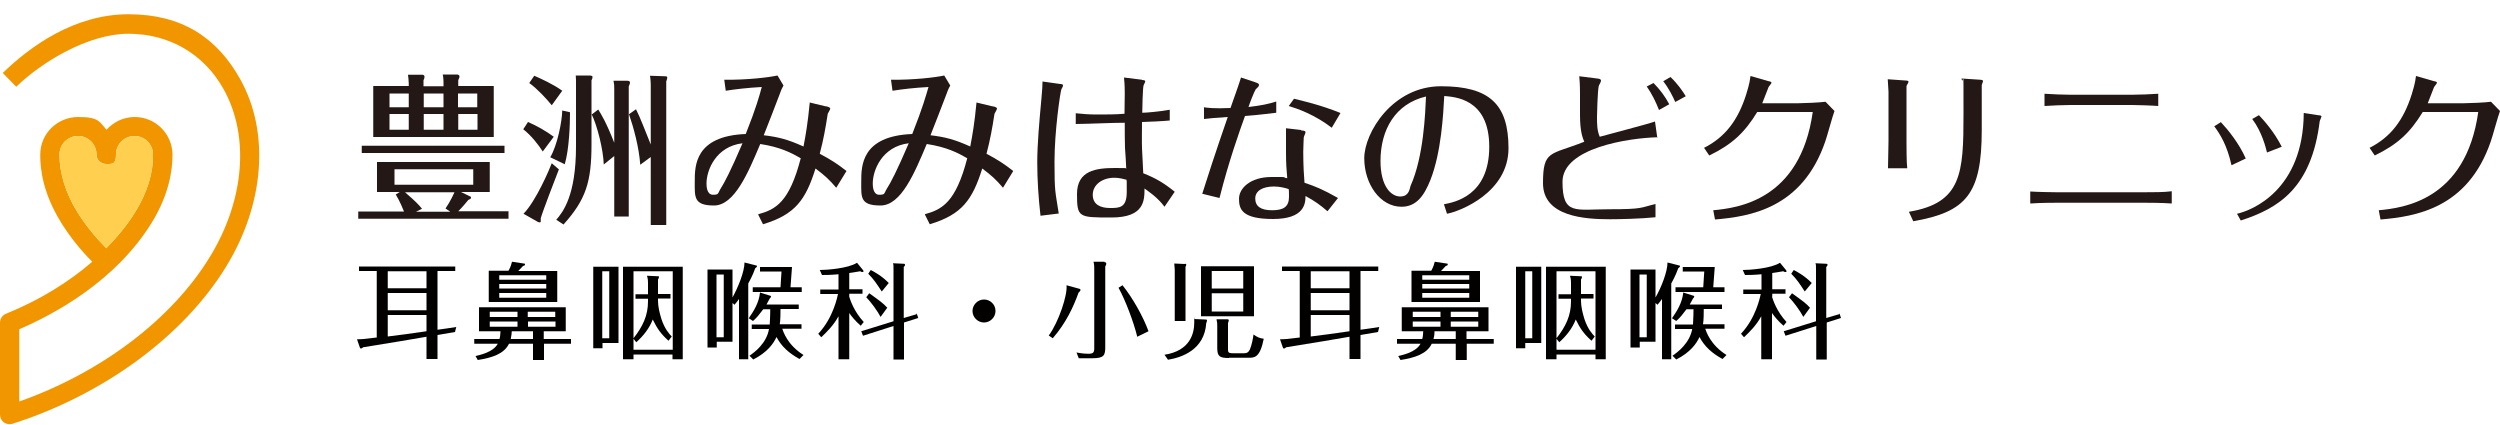 <?xml version="1.0" encoding="UTF-8"?>
<svg xmlns="http://www.w3.org/2000/svg" width="1000" height="170" version="1.1" viewBox="0 0 1000 170">
  <!-- Generator: Adobe Illustrator 28.7.2, SVG Export Plug-In . SVG Version: 1.2.0 Build 154)  -->
  <g>
    <g id="_レイヤー_1" data-name="レイヤー_1">
      <g id="_レイヤー_1-2" data-name="_レイヤー_1">
        <g id="_レイヤー_1-2">
          <g id="_レイヤー_1-2-2" data-name="_レイヤー_1-2">
            <g>
              <path d="M3.9,169.7c-.8,0-1.6-.3-2.3-.7C.6,168.3,0,167.1,0,165.9v-36.8C0,127.5.9,126.1,2.4,125.5c13.1-5.3,24.9-12.5,34.5-20.8-5-5-9.2-10.4-12.6-15.9-6.9-11.2-8.3-20.9-8.2-27h0c0-8.3,6.8-15,15.2-15s8.5,2,11.3,5.1c2.8-3.1,6.8-5.1,11.3-5.1,8.2,0,14.9,6.6,15.1,14.8v.3c0,6.1-1.3,15.7-8.2,27-14.3,23.3-38.5,36.5-53.1,42.8v28.9c32.6-11.5,60.8-32.7,76.1-57.6,14-22.7,16.2-48.5,5.6-67.4-7.8-14-21.7-22.1-38-22.1S16.5,25,6.5,34.7l-5.4-5.5C12.2,18.4,29.9,5.7,51.4,5.7s35.5,9.5,44.7,26c11.9,21.3,9.7,50.1-5.8,75.2-17,27.6-48.9,51-85.3,62.6-.4.1-.8.2-1.2.2M23.8,62c0,7.1,2.4,15.2,7,22.6,3.1,5.1,7.1,10,11.7,14.7,4.6-4.7,8.6-9.6,11.7-14.7,4.6-7.4,7.1-15.4,7-22.5v-.3c0-4.1-3.3-7.4-7.4-7.4s-7.4,3.3-7.4,7.4-1.7,3.8-3.9,3.8-3.9-1.7-3.9-3.8c0-4.1-3.3-7.4-7.4-7.4s-7.4,3.3-7.4,7.4h0s0,.2,0,.2Z" fill="#f29600"/>
              <path d="M23.8,62c0,7.1,2.4,15.2,7,22.6,3.1,5.1,7.1,10,11.7,14.7,4.6-4.7,8.6-9.6,11.7-14.7,4.6-7.4,7.1-15.4,7-22.5v-.3c0-4.1-3.3-7.4-7.4-7.4s-7.4,3.3-7.4,7.4-1.7,3.8-3.9,3.8-3.9-1.7-3.9-3.8c0-4.1-3.3-7.4-7.4-7.4s-7.4,3.3-7.4,7.4h0s0,.2,0,.2Z" fill="#ffcf4f"/>
              <path d="M303.3,85.7c6.9-1.9,12.4-4.7,17-22.4-3.8-2.2-8.3-4.5-16.2-5.7-4.8,11.4-10.3,24.6-18.5,24.6s-7.7-3.4-7.7-9.6,0-18.2,20.4-19c4.2-10.6,5.5-15.4,6.4-18.8-5.6.3-10.7.9-14.4,1.5l-.6-4.4c9,.1,17.6-.9,21.3-1.7l2.4,4c-.3.5-.8,1.4-1.5,3.4-.9,2.3-5.3,13.9-6.4,16.5,5.9.7,9.7,1.7,15.9,4.5.9-4.7,1.7-9.2,2.5-17.6l6.2,1.5c.6,0,2,.4,2,.9s-.9,1.8-1,2.1c-.9,5.8-1.7,10.3-3.2,16,4.5,2.4,7,4,10.7,6.9l-4.1,6.7c-2.8-3.3-4.7-5-8.3-7.7-3.9,12.4-8,18.4-21,22.3l-1.9-3.8v-.2h0ZM282.6,73.4c0,1.1.1,4.5,2.6,4.5s1.8-.5,3.2-2.7c1.3-2,3.9-6.9,8.6-17.9-10.7,1.3-14.4,10.8-14.4,16.1" fill="#231815"/>
              <path d="M369.9,85.7c6.9-1.9,12.4-4.7,17-22.4-3.8-2.2-8.3-4.5-16.2-5.7-4.8,11.4-10.2,24.6-18.5,24.6s-7.7-3.4-7.7-9.6,0-18.2,20.4-19c4.2-10.6,5.5-15.4,6.5-18.8-5.6.3-10.7.9-14.4,1.5l-.6-4.4c9,.1,17.6-.9,21.3-1.7l2.4,4c-.3.5-.8,1.4-1.5,3.4-.9,2.3-5.3,13.9-6.4,16.5,5.9.7,9.7,1.7,15.9,4.5.9-4.7,1.7-9.2,2.5-17.6l6.2,1.5c.6,0,2,.4,2,.9s-.9,1.8-1,2.1c-.9,5.8-1.7,10.3-3.2,16,4.5,2.4,7,4,10.7,6.9l-4.1,6.7c-2.8-3.3-4.7-5-8.3-7.7-3.9,12.4-8,18.4-21,22.3l-1.9-3.8v-.2h0ZM349.1,73.4c0,1.1.1,4.5,2.6,4.5s1.8-.5,3.2-2.7c1.3-2,3.9-6.9,8.6-17.9-10.7,1.3-14.4,10.8-14.4,16.1" fill="#231815"/>
              <path d="M424,33.6c.4,0,1.2,0,1.2.6s-.7,1.4-.7,1.7c-.4,1.2-2.7,16.4-2.7,28.8s.3,11.6,1.7,20.7l-7.3.9c-.8-6.9-1.3-14.4-1.3-21.4s.8-16.1,1.7-25.8c.3-3.2.4-5.1.4-6.5l7.1,1h-.1ZM456.8,32c1.1,0,1.3.3,1.3.6s-.7,1.4-.7,1.7c-.3.9-.5,9.4-.5,10.8,1.6,0,7.2-.5,11-1.2v4.3c-3.2.3-7.8.5-11.1.6,0,2.9-.1,7.9,0,10.4,0,1.4.5,8.5.5,10.1,4.8,1.9,8,3.7,12.6,7.4l-4.1,6c-2.8-3.8-6.5-6.2-8-7.3,0,4.7,0,11.6-13.2,11.6s-13.8,0-13.8-9.4,7.6-10.4,15.2-10.4,3.3.2,4.5.4c0-1.2-.4-7.1-.5-8.4-.1-2.3-.1-7.2-.1-10.1-5.2,0-12.6.4-19.6.5v-4.3c2.7.3,5.3.5,8.7.5s7.3,0,10.8-.3c0-1.2.1-6.8.1-8.1s0-3.4-.3-6.4l7.2.9h0ZM445.7,71.1c-4.8,0-8.6,2.8-8.6,6.8s3.2,5.3,6.9,5.3,6.7,0,6.7-6.4,0-3.3-.1-4.9c-1.3-.3-2.7-.8-4.9-.8" fill="#231815"/>
              <path d="M481.5,42.9c1.4.2,3.9.6,10.7.3.6-1.7,3.7-10.4,4.2-12.2l5.7,1.9c.5.2,1.5.4,1.5,1.1s-1.1,1.4-1.3,1.7c-.5.7-2.5,5.7-2.9,7.1,5.1-.6,8-1.2,11.1-2.2v4.5c-2.9.3-6.1.8-12.5,1.3-2.1,5.8-6.5,18.1-10.2,32.8l-6.9-1.7c2.1-6.6,4.9-15.4,10.2-30.7-5.1.3-6.8.5-9.5.8v-4.6h-.1ZM520.5,52.2c1.1,0,1.7.2,1.7.7s-.7,1.7-.7,2.1-.2,3.9-.2,5.7c0,5.5.3,10.2.5,12.4,4.5,1.5,7.4,2.7,13.4,6.1l-4.2,5.3c-2.9-2.5-5.1-4.1-8.8-6.1,0,3.1-.5,9.2-13,9.2s-13.6-4-13.6-8.1,4.4-8.7,13-8.7,3.1,0,6.3.5c-.3-3.2-.5-6.1-.5-10.2v-9.8l6.1.7s0,.2,0,.2ZM509.6,74.6c-4.5,0-7.5,1.7-7.5,4.8s2.2,4.7,6.7,4.7,6.8-1.3,6.8-5.4-.2-2.7-.2-3.1c-1.3-.4-3.4-1-5.8-1M532.7,51.1c-6.9-5.3-13.6-7.6-17.2-8.7l2.1-2.9c2.9.7,10.8,2.5,18.6,5.7l-3.5,5.9h0Z" fill="#231815"/>
              <path d="M577.6,81.7c4.1-.8,18.1-3.3,18.1-23s-14.4-19.9-18-20.3c-.4,7.5-1.2,22.5-5.5,33.5-2.5,6.3-5.6,10.8-11.6,10.8-8.6,0-14.9-9.2-14.9-19.4s11.3-28.8,30.7-28.8,27,7.2,27,24.8-19.2,25.2-24.6,26.2l-1.2-3.7h0ZM552.2,64.4c0,10.1,4.2,14.2,7.9,14.2s3.8-3.5,4.1-4.2c5.3-11.8,5.9-29.2,6.2-35.8-12.3,2.9-18.2,13.3-18.2,25.8" fill="#231815"/>
              <path d="M663.1,54.9c-11.8.3-38.1,4.3-38.1,17.8s5.1,11,18.8,11,12.4-.7,18.4-2.1v5.3c-5.7.6-14.6.8-18.2.8-10,0-26.8-1-26.8-14.4s2.9-11.2,16.5-16.6c-.6-1.5-1.7-3.9-1.7-10.7v-8.4c0-.8,0-4.1-.3-7.1l7.2.9c1.2.1,1.5.4,1.5.9s-.8,1.7-.9,2.1c-.5,2.1-.7,12-.7,12.4,0,2.7,0,5.4,1.1,7.9,3.1-.9,18.7-4.9,22.1-6.1l.9,6.4h.2ZM661.4,33.2c2.5,2.5,4.6,5.3,6.3,8.5l-4.1,2.3c-1.3-3.3-2.8-6.4-4.9-9.4,0,0,2.7-1.4,2.7-1.4ZM670.1,40.8c-.9-2.1-2.6-5.5-4.8-8.3l2.9-1.7c3,2.9,4.9,5.7,6.1,7.7l-4.2,2.3Z" fill="#231815"/>
              <path d="M681.7,59.1c8.4-4.3,13.5-11,16.8-21.4.3-1,1.4-4.4,1.7-7.3l7.3,2.1c.5,0,1.1.3,1.1.6s-1.1,1.5-1.2,1.8c-.8,2.1-2.3,5.8-2.5,6.4h14.5c2.1,0,8.8-.3,10.8-.6l3.6,3.7c-.7,1.7-3,10.3-3.7,12.2-9.2,26.8-30.1,30-44.1,31.2l-.7-3.7c9.5-.9,34.8-3.8,39.8-39.3h-22.2c-5.2,8.5-10.2,13-19.2,17.4l-2.1-3.1h.1Z" fill="#231815"/>
              <path d="M755.4,36.7c0-.5-.2-3.9-.3-5l7.1.5c.3,0,1.2,0,1.2.5s-.9,1.5-.8,1.9v22c0,1.6,0,8.9.3,10.7h-7.7c0-1.1.2-9.6.2-10.8v-19.8ZM763.6,84.7c21.1-3.5,21.8-15.4,21.8-39s0-10.3-.8-14.3l7.6.5c.3,0,1,.1,1,.5s-.5,1.4-.5,1.7v17.9c0,25.6-6.2,32.8-27.4,36.5l-1.7-3.7h0Z" fill="#231815"/>
              <path d="M868.7,81.4c-4.3-.3-9-.3-10.6-.3h-35.7c-.7,0-6.2,0-10.3.3v-4.8c2.8.2,9.8.3,10.4.3h35.6c3.1,0,7.7,0,10.6-.4v4.9ZM863.4,42.4c-2.3-.2-9-.4-10.6-.4h-24.4c-2.8,0-8,.2-10.6.4v-4.9c2.5.2,8.1.4,10.6.4h24.3c2.6,0,8.1-.2,10.6-.4v4.9h.1Z" fill="#231815"/>
              <path d="M888.3,48.8c3,3.2,7.3,8.5,10,14.6l-5.7,2.7c-1.8-8.1-4.5-12.3-6.9-15.6l2.6-1.6h0ZM927.5,46.1c.8,0,1.1.3,1.1.5s-.6,1.5-.7,1.8c-3.3,26.8-16.4,34.9-31.6,39.8l-1.5-2.7c5.9-1.3,26.5-9.4,26.7-40.3l5.9.9h0ZM903.6,46.1c1.9,2,6,6.5,9.1,12.6l-5.9,2.3c-.5-2-2-8.2-5.9-13.4l2.6-1.5h.1Z" fill="#231815"/>
              <path d="M947.9,59.1c8.4-4.3,13.5-11,16.8-21.4.3-1,1.4-4.4,1.7-7.3l7.3,2.1c.5,0,1.1.3,1.1.6s-1.1,1.5-1.2,1.8c-.8,2.1-2.3,5.8-2.5,6.4h14.5c2.1,0,8.8-.3,10.8-.6l3.6,3.7c-.7,1.7-3,10.3-3.7,12.2-9.2,26.8-30.1,30-44.1,31.2l-.7-3.7c9.5-.9,34.8-3.8,39.8-39.3h-22.2c-5.2,8.5-10.2,13-19.2,17.4l-2.1-3.1h.1Z" fill="#231815"/>
              <path d="M175,131.9c1-.1,6.9-1,7.5-1.1l-.5,2c-1,.2-6.5,1.1-7,1.2v9.6h-4.4v-8.9c-5.7,1-12.9,2.2-25.3,4.2-.3.2-.6.5-.9.5s-.4-.2-.5-.5l-1.1-3.2c1.7,0,2.3,0,7.9-.7v-26.6h-7.1v-1.8h38.5v1.8h-7.1v23.4h0ZM170.6,108.5h-15.5v6.8h15.5v-6.8ZM170.6,117.2h-15.5v6.9h15.5v-6.9ZM170.6,126h-15.5v8.6c6.3-.8,7.2-.9,15.5-2.1v-6.5Z" fill="#030000"/>
              <path d="M217.6,135.6h10.8v1.9h-10.8v6.5h-4.4v-6.5h-9.6c-2,4.1-6.8,5.6-12.5,6.5l-.9-1.6c1.7-.4,7.1-1.5,8.9-4.9h-9.4v-1.9h10.1c.3-1.1.3-1.8.4-3.1h-8.6v-9.6h34.7v9.6h-8.8v3.1h.1ZM222.9,108.3v12.5h-27.4v-12.5h7.9c.9-1.6,1.2-2.8,1.4-3.6l4.7.7c.3,0,.5,0,.5.4s-.3.4-.8.6c-.8.8-1.3,1.4-1.9,2h15.6ZM207,124.7h-11.1v2.1h11.1v-2.1ZM195.9,130.7h11.1v-2.1h-11.1v2.1ZM199.7,111.9h18.8v-1.8h-18.8v1.8ZM218.5,113.6h-18.8v1.8h18.8v-1.8ZM218.5,117.2h-18.8v1.9h18.8v-1.9ZM213.2,132.5h-8.5c0,.6-.1,1.6-.4,3.1h8.9v-3.1ZM222.1,124.7h-11v2.1h11v-2.1ZM211.2,130.7h11v-2.1h-11v2.1Z" fill="#030000"/>
              <path d="M247.4,106.7v30.5h-6.4v2.1h-3.7v-32.6h10.1,0ZM240.9,135.3h2.8v-26.8h-2.8v26.8ZM253.4,141.8v1.9h-4.2v-37h23.9v37h-4.1v-1.9h-15.7,0ZM253.4,135.7v4.2h15.7v-31.4h-15.7v26.8c3.7-4.7,5.8-9.1,5.8-14.7v-1.1h-5v-1.8h5v-4.7c0-.7,0-1.2-.4-2.7l4.4.2c.2,0,.4,0,.4.3s-.2.7-.4,1v5.8h5v1.8h-5v1c0,2.3.7,5.1,1.4,7.3,1.3,3.9,3.1,5.9,4.1,6.9l-1.3,1.7c-3-2.7-4.5-4.8-6.3-8.5-1.4,3.6-3.8,6.6-6.6,9.1l-1.1-1.4v.2h0Z" fill="#030000"/>
              <path d="M302.4,106.2c.2,0,.4,0,.4.3s-.3.4-.7.8c-.4,1.1-1,2.8-2.8,6.1v30.3h-3.7v-24.1c-1,1.4-1.3,1.7-1.8,2.3l-.8-.7v15.5h-6.3v2.3h-3.7v-31.2h10v11.2c2.3-4.2,4.8-10.4,4.8-14l4.7,1.2h-.1ZM286.6,134.9h2.9v-25.1h-2.9v25.1ZM320.6,129.7v1.8h-7.7c.4,1.1,2,6.4,8.5,10.5l-1.6,1.6c-4.2-2.3-7.2-5-9.2-8.8-1.2,2.6-3.6,6.1-9.3,9l-1.5-1.5c2-1.4,6.8-4.9,7.8-10.7h-6.9v-1.8h7.2c0-1.1.2-3,.2-6.1h-2.8c-1.8,2.3-2.3,3.1-4.1,4.7l-1.7-1.1c2-2.9,4.1-6.2,4.5-10.3l4.1,1.3c.1,0,.3,0,.3.3s-.3.6-.5.8c-.5,1-.8,1.5-1.3,2.4h12.9v1.8h-7.3c0,1.2,0,4.5-.3,6.1h8.7,0ZM320.7,114.9v1.9h-19.6v-1.9h11.1l.4-6.3h-8.6v-1.8h12.8l-.6,8.1h4.6,0Z" fill="#030000"/>
              <path d="M339.7,118.7c.4,1.3,1.9,5.9,5.8,10.1l-1.2,1.5c-2.3-2-3.7-3.8-4.6-5.1v18.5h-4.3v-17.2c-2,3.7-4.7,6.3-6.9,8.4l-1.2-1.4c6-6.4,7.6-14.6,7.9-15.9h-7.1v-1.8h7.3v-6.1c-3.1.3-5.3.3-6.6.3l-.9-2c2.6,0,11.4-.6,14.9-2.9l2.3,2.8c.2.2.3.4.3.6s-.1.3-.4.3-.5,0-.9-.3c-2.2.4-3.7.6-4.4.7v6.5h5.3v1.8h-5.3v1.1h0ZM366.7,125.4l.6,1.8-5.7,1.8v14.8h-4.2v-13.4l-12.2,3.9-.7-1.8,12.9-4v-20.7c0-1.6,0-1.9-.2-2.5l4.2.2c.3,0,.6,0,.6.4s-.2.6-.5.9v20.4l5.1-1.5v-.3h.1ZM352.2,126.7c-1.2-2.3-3.9-6-5.7-7.8l1.2-1.6c4.3,3.1,5.6,4,7.2,5.8l-2.7,3.7h0ZM352.7,116.6c-2.1-3.2-3.2-4.9-5.4-7.1l1-1.5c1,.5,4.4,2.3,7.2,5.2l-2.8,3.4h0Z" fill="#030000"/>
              <path d="M398.2,124.4c0,2.5-2.1,4.6-4.6,4.6s-4.6-2.1-4.6-4.6,2.1-4.6,4.6-4.6,4.6,2,4.6,4.6" fill="#030000"/>
              <path d="M431.7,115.5c.2,0,.5.2.5.5s-.4.7-.8,1.1c-2,5.6-5,12.1-10.3,18.2l-1.6-1.1c4-5.4,7.6-16.4,7.1-20.1l5.1,1.4h0ZM441.8,104.9c.3,0,.7,0,.7.5s-.2.8-.4,1.2v32.1c0,3.4-.4,4.6-5.2,4.6h-5.4l-.9-2.3c2.8.5,4.1.5,4.7.5,2,0,2.4-.5,2.4-2.2v-31.6c0-1.1,0-1.9-.3-3h4.4v.2h0ZM454.9,134.7c-1.4-5.8-4.8-14.8-7.5-19.6l1.6-1c4.1,5.1,8.3,12.6,10.4,18.4l-4.5,2.2Z" fill="#030000"/>
              <path d="M482.1,127.8c.4,0,.7,0,.7.4s-.2.8-.3,1c-.7,10.8-9.9,13.8-15.3,14.7l-1.4-2c10.3-1.6,11.9-8.6,11.9-12.9s0-.9-.2-1.4l4.6.2h0ZM473.9,105.5c.3,0,.6,0,.6.4s-.2.5-.3.8v21.7h-4.3v-20.4c0-1.1-.2-2-.2-2.6l4.2.2h0ZM501.6,126.5h-21.2v-20h21.2v20ZM497.3,108.4h-12.6v7h12.6v-7ZM484.7,124.6h12.6v-7.3h-12.6v7.3ZM491.6,143.2c-3.7,0-4.7-.6-4.7-4v-8.6c0-1.3,0-1.6-.3-2.9h4.3c.6,0,.6.3.6.5s0,.2-.3,1v10.4c0,1.2,0,1.7,2,1.7h4.3c1.3,0,1.8-.3,2.4-1.4.8-1.8,1.3-4.5,1.5-6.1,1.4,1,2.4,1.5,4.1,1.7-1.5,7.6-3.7,7.6-6.1,7.6h-7.9.1Z" fill="#030000"/>
              <path d="M544.2,131.9c1-.1,6.9-1,7.5-1.1l-.5,2c-1,.2-6.5,1.1-7,1.2v9.6h-4.4v-8.9c-5.7,1-12.9,2.2-25.3,4.2-.3.2-.6.5-.9.5s-.4-.2-.5-.5l-1.1-3.2c1.7,0,2.3,0,7.9-.7v-26.6h-7.1v-1.8h38.5v1.8h-7.1v23.4h0ZM539.8,108.5h-15.5v6.8h15.5v-6.8ZM539.8,117.2h-15.5v6.9h15.5v-6.9ZM539.8,126h-15.5v8.6c6.3-.8,7.2-.9,15.5-2.1v-6.5Z" fill="#030000"/>
              <path d="M586.7,135.6h10.8v1.9h-10.8v6.5h-4.4v-6.5h-9.6c-2,4.1-6.8,5.6-12.5,6.5l-.9-1.6c1.7-.4,7.1-1.5,8.9-4.9h-9.4v-1.9h10.1c.3-1.1.3-1.8.4-3.1h-8.6v-9.6h34.7v9.6h-8.8v3.1h0ZM592,108.3v12.5h-27.4v-12.5h7.9c.9-1.6,1.2-2.8,1.4-3.6l4.7.7c.3,0,.5,0,.5.4s-.3.4-.8.6c-.8.8-1.3,1.4-1.9,2h15.6ZM576.2,124.7h-11.1v2.1h11.1v-2.1ZM565.1,130.7h11.1v-2.1h-11.1v2.1ZM568.9,111.9h18.8v-1.8h-18.8v1.8ZM587.7,113.6h-18.8v1.8h18.8v-1.8ZM587.7,117.2h-18.8v1.9h18.8v-1.9ZM582.3,132.5h-8.5c0,.6,0,1.6-.4,3.1h8.9v-3.1ZM591.3,124.7h-11v2.1h11v-2.1ZM580.3,130.7h11v-2.1h-11v2.1Z" fill="#030000"/>
              <path d="M616.5,106.7v30.5h-6.4v2.1h-3.7v-32.6h10.1ZM610.1,135.3h2.8v-26.8h-2.8v26.8ZM622.6,141.8v1.9h-4.2v-37h23.9v37h-4.1v-1.9h-15.6ZM622.6,135.7v4.2h15.6v-31.4h-15.6v26.8c3.7-4.7,5.8-9.1,5.8-14.7v-1.1h-5v-1.8h5v-4.7c0-.7,0-1.2-.4-2.7l4.4.2c.2,0,.4,0,.4.3s-.2.7-.4,1v5.8h5v1.8h-5v1c0,2.3.7,5.1,1.4,7.3,1.3,3.9,3.1,5.9,4.1,6.9l-1.3,1.7c-3-2.7-4.5-4.8-6.3-8.5-1.4,3.6-3.8,6.6-6.6,9.1l-1.1-1.4v.2h0Z" fill="#030000"/>
              <path d="M671.6,106.2c.2,0,.4,0,.4.3s-.3.4-.7.8c-.4,1.1-1,2.8-2.8,6.1v30.3h-3.7v-24.1c-1,1.4-1.3,1.7-1.8,2.3l-.8-.7v15.5h-6.3v2.3h-3.7v-31.2h10v11.2c2.4-4.2,4.8-10.4,4.8-14l4.7,1.2h-.1ZM655.8,134.9h2.9v-25.1h-2.9v25.1ZM689.8,129.7v1.8h-7.7c.4,1.1,2,6.4,8.5,10.5l-1.6,1.6c-4.2-2.3-7.2-5-9.2-8.8-1.2,2.6-3.6,6.1-9.3,9l-1.5-1.5c2-1.4,6.8-4.9,7.9-10.7h-6.9v-1.8h7.2c0-1.1.2-3,.2-6.1h-2.8c-1.8,2.3-2.3,3.1-4.1,4.7l-1.7-1.1c2-2.9,4.1-6.2,4.5-10.3l4.1,1.3s.3,0,.3.3-.3.6-.5.8c-.5,1-.8,1.5-1.3,2.4h12.9v1.8h-7.3c0,1.2,0,4.5-.3,6.1h8.7-.1ZM689.8,114.9v1.9h-19.6v-1.9h11.1l.4-6.3h-8.6v-1.8h12.8l-.6,8.1h4.6-.1Z" fill="#030000"/>
              <path d="M708.8,118.7c.4,1.3,1.9,5.9,5.8,10.1l-1.2,1.5c-2.3-2-3.7-3.8-4.6-5.1v18.5h-4.3v-17.2c-2,3.7-4.7,6.3-6.9,8.4l-1.2-1.4c6-6.4,7.6-14.6,7.9-15.9h-7v-1.8h7.3v-6.1c-3.1.3-5.3.3-6.6.3l-.9-2c2.6,0,11.4-.6,14.9-2.9l2.3,2.8c.2.2.3.4.3.6s0,.3-.4.3-.5,0-.9-.3c-2.2.4-3.7.6-4.4.7v6.5h5.3v1.8h-5.3v1.1h0ZM735.8,125.4l.6,1.8-5.7,1.8v14.8h-4.2v-13.4l-12.3,3.9-.7-1.8,12.9-4v-20.7c0-1.6,0-1.9-.2-2.5l4.2.2c.3,0,.6,0,.6.4s-.2.6-.5.9v20.4l5.1-1.5.2-.3h0ZM721.3,126.7c-1.2-2.3-3.9-6-5.7-7.8l1.2-1.6c4.3,3.1,5.6,4,7.2,5.8l-2.7,3.7h0ZM721.9,116.6c-2.1-3.2-3.2-4.9-5.4-7.1l1-1.5c1,.5,4.4,2.3,7.2,5.2l-2.8,3.4Z" fill="#030000"/>
              <path d="M203.4,84.6v2.9h-60.1v-2.9h18.3c-.3-.8-1.8-4.4-3.3-6.8l1.6-1h-9.1v-12h45.1v12h-11.5l3.7,1.8c.3,0,.3.5.3.6,0,.3-.7.6-1.1.8-.8,1-2.2,2.7-4,4.5h20.1ZM201.8,61.2h-57.1v-2.9h57.1v2.9h0ZM177.4,34.4v-1.4c0-.4,0-1.8-.3-3.2h5.7c.4,0,1,.2,1,.8s-.3.8-.5,1.5v2.3h14.2v20.4h-48.2v-20.4h14.2v-1c0-.9-.2-2.9-.3-3.5h5.8c.3,0,.8.2.8.8s-.1.7-.4,1.4v2.4h8ZM163.5,37.4h-7.7v5.5h7.7v-5.5ZM155.8,51.9h7.7v-6.3h-7.7v6.3ZM157.8,73.9h31.5v-6.2h-31.5v6.2ZM180,84.6l-1.8-1.2c2-2.9,3.4-6.1,3.6-6.5h-19.8c4.3,3.7,5.5,5,6.8,6.6l-2.4,1.2h13.7-.1ZM177.4,37.4h-7.9v5.5h7.9v-5.5ZM169.5,51.9h7.9v-6.3h-7.9v6.3ZM190.9,37.4h-7.7v5.5h7.7v-5.5ZM183.3,51.9h7.7v-6.3h-7.7v6.3Z" fill="#231815"/>
              <path d="M217.1,60.6c-1.8-2.8-4.6-6.4-7.8-8.9l1.9-2.9c3.5,1.5,7.2,3.6,10.3,5.9l-4.4,5.9ZM223.5,67.9c-1.2,3.1-6.4,16.5-7.2,19.4v1.4c-.3.5-1,.2-1.8-.3l-5.1-2.9c5-5.1,10.4-17.8,11.3-20.2l2.9,2.5h0ZM220.7,42.1c-2.1-2.6-5.7-6.5-9-8.9l2-2.9c2.3,1,7.5,3.3,11.2,6,0,0-4.2,5.8-4.2,5.8ZM228,44.9c0,4.7-.3,14.7-2.1,20.8l-5.8-2.8c2.8-4.7,4.7-14.2,4.8-18.7,0,0,3.1.7,3.1.7ZM236.3,30.3c.3,0,.7,0,.7.5s-.1.8-.4,1.3v25.6c0,15-2.2,22.1-11.2,32.1l-2.9-1.9c2.7-3.1,7.9-9.7,7.9-29.4v-24.3c0-1.9,0-3-.1-4h6ZM245.7,35.7c0-1.5,0-2-.3-3.4h5.6c.5,0,1,.2,1,.7s-.3,1-.5,1.6v52h-5.8v-24.2l-4.2,3.4c-.2-6-2.6-15.5-4.8-20l2.6-2c1.1,1.8,3.1,4.9,6.4,13.3v-21.5h0ZM260.3,33.9s0-1.7-.3-3.6l5.9.2c.5,0,1,0,1,.5s-.2.8-.4,1.6v57.4h-6.2v-27.2l-4.2,3.1c-.5-7.2-2.8-15.3-4.5-20.2l2.8-2c1.6,3.1,4,9.4,5.9,14.1v-23.8h0Z" fill="#231815"/>
            </g>
          </g>
        </g>
      </g>
    </g>
  </g>
</svg>